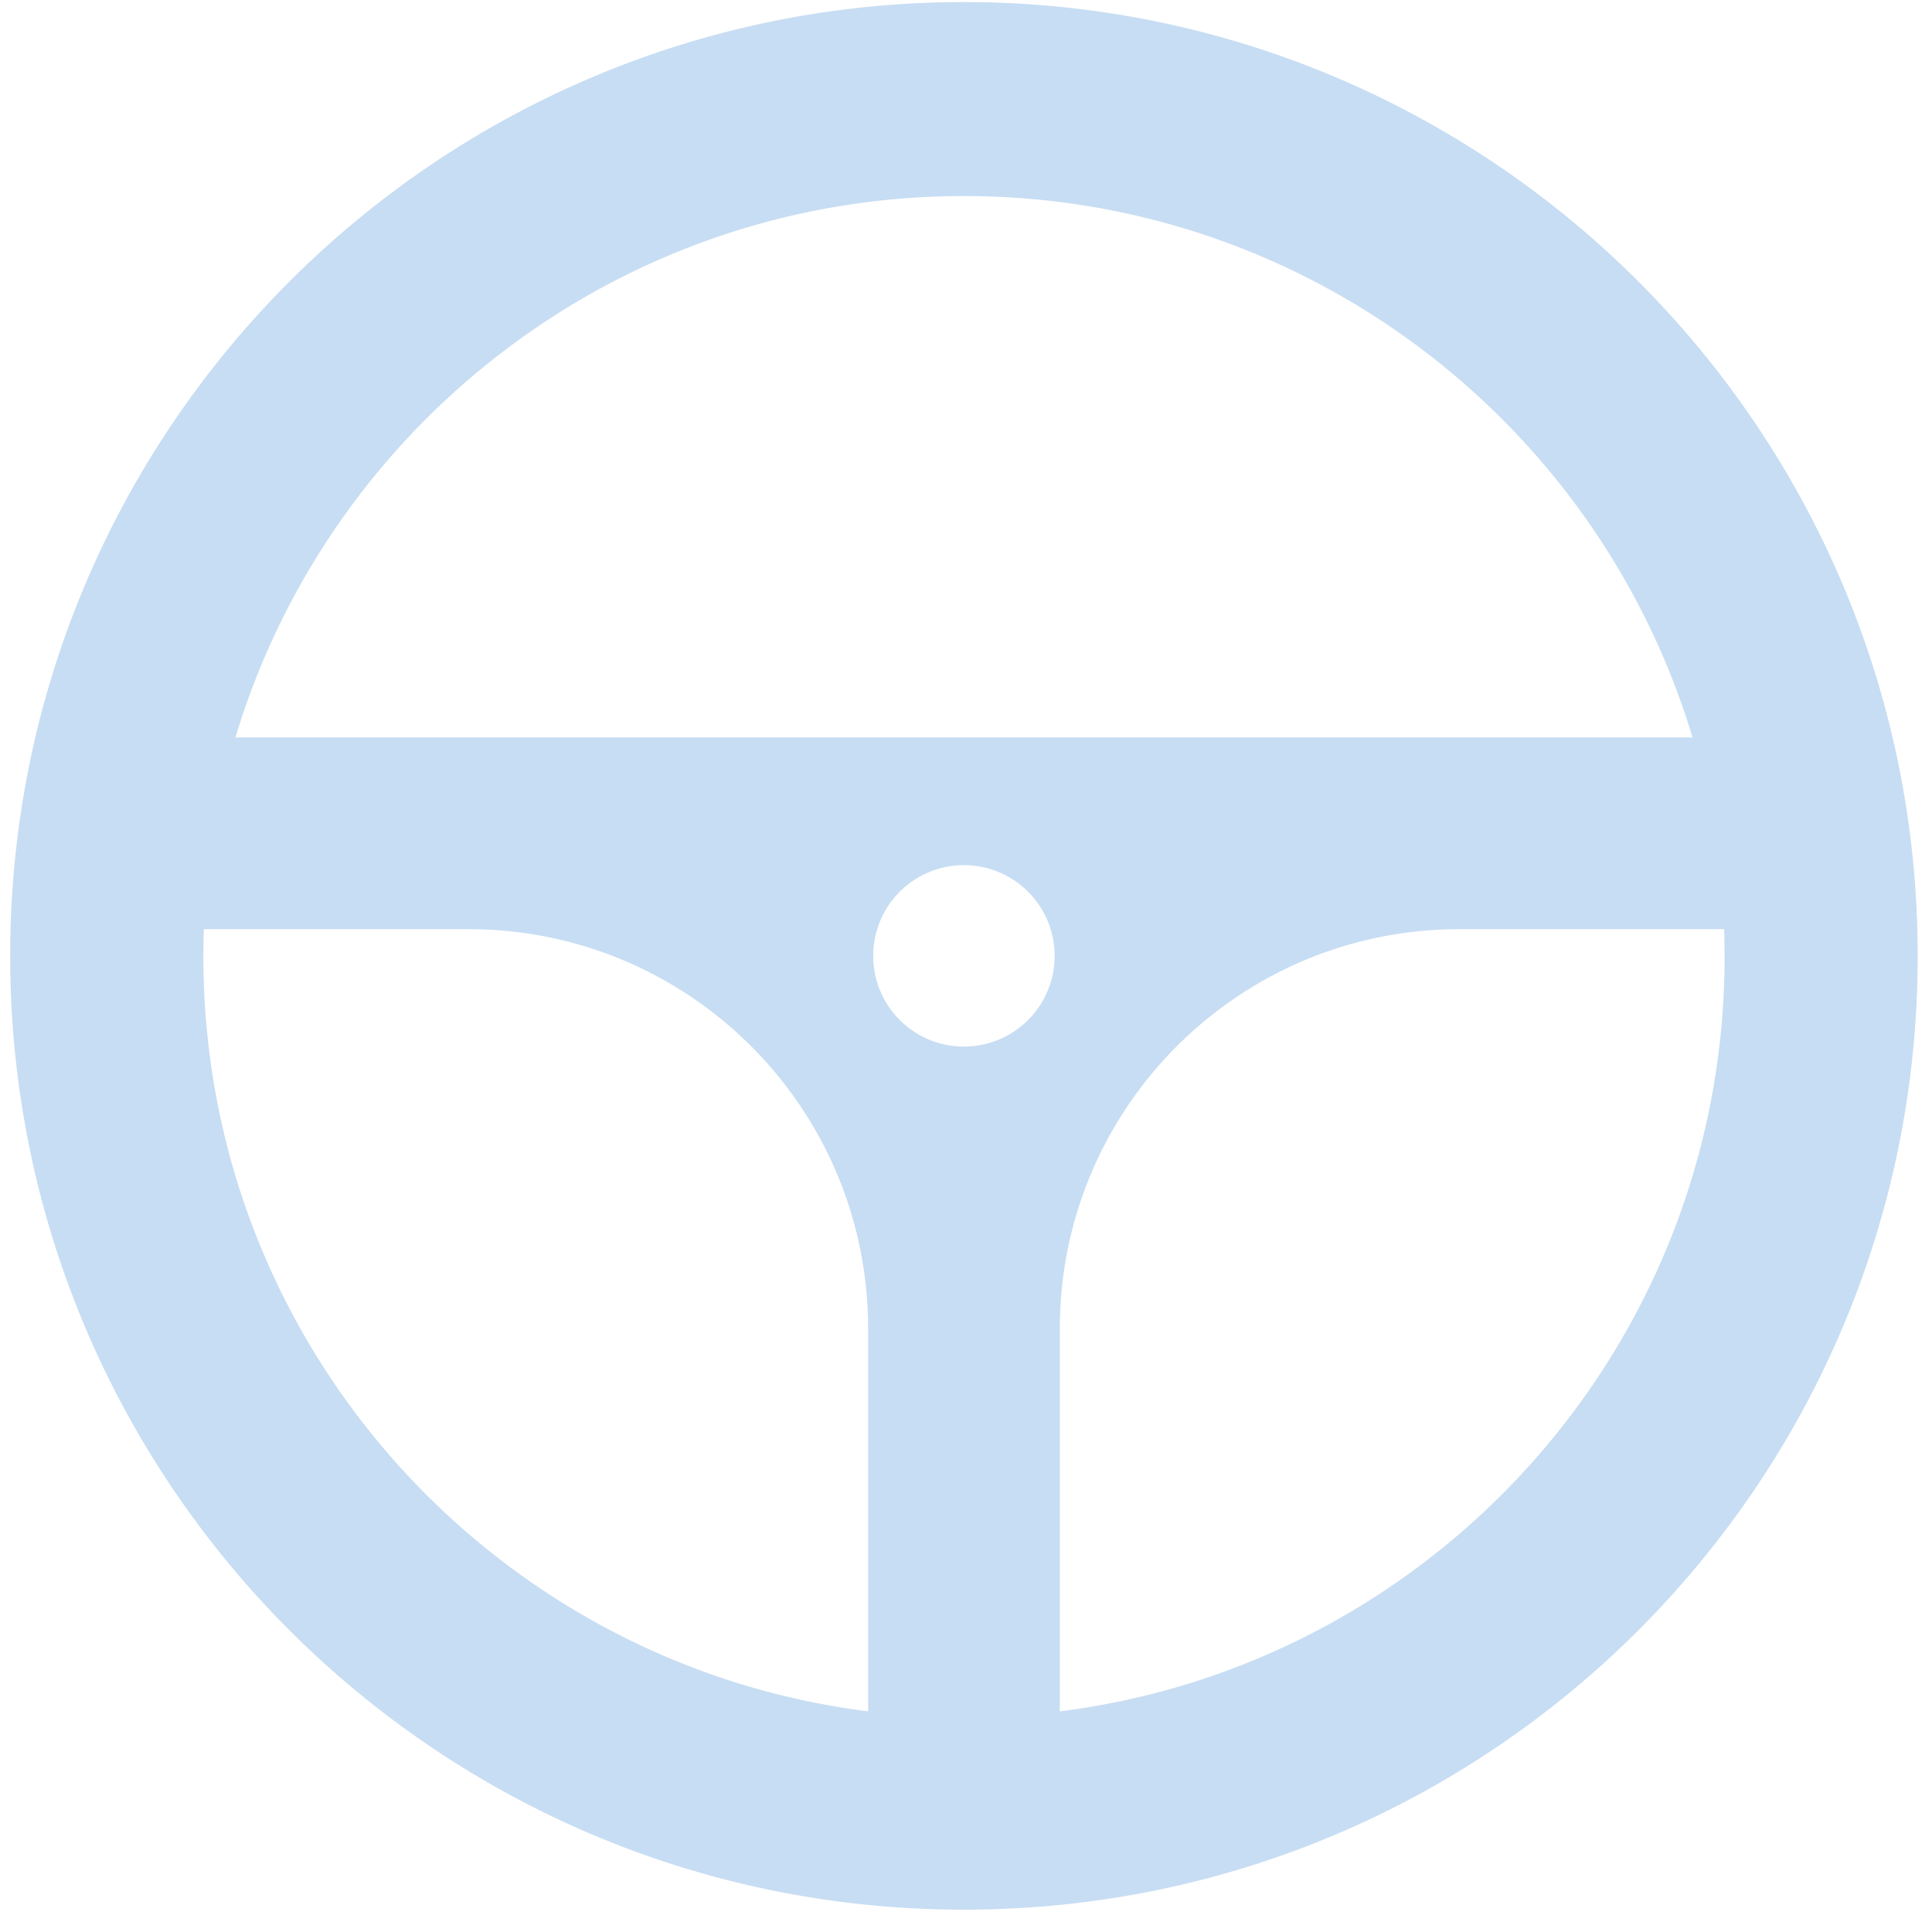 <svg width="95" height="94" viewBox="0 0 95 94" fill="none" xmlns="http://www.w3.org/2000/svg"><path fill-rule="evenodd" clip-rule="evenodd" d="M47.398 93.898C73.3 93.898 94.297 72.901 94.297 47 94.297 21.099 73.299.102 47.398.102 21.498.102.5 21.099.5 47c0 25.901 20.997 46.898 46.898 46.898zm4.716-28.566c0-10.85 8.795-19.645 19.645-19.645h13.018c.016.45.024.9.024 1.354 0 19.059-14.256 34.788-32.687 37.106V65.332zm-9.427 0c0-10.85-8.795-19.645-19.645-19.645H10.025c-.016.45-.024.9-.024 1.354 0 19.058 14.256 34.787 32.686 37.105V65.332zM83.224 36.26C78.596 20.86 64.31 9.64 47.401 9.64S16.206 20.86 11.578 36.26h71.646zm-35.826 15.2a4.46 4.46 0 100-8.921 4.46 4.46 0 000 8.922z" fill="#C7DDF3"/></svg>